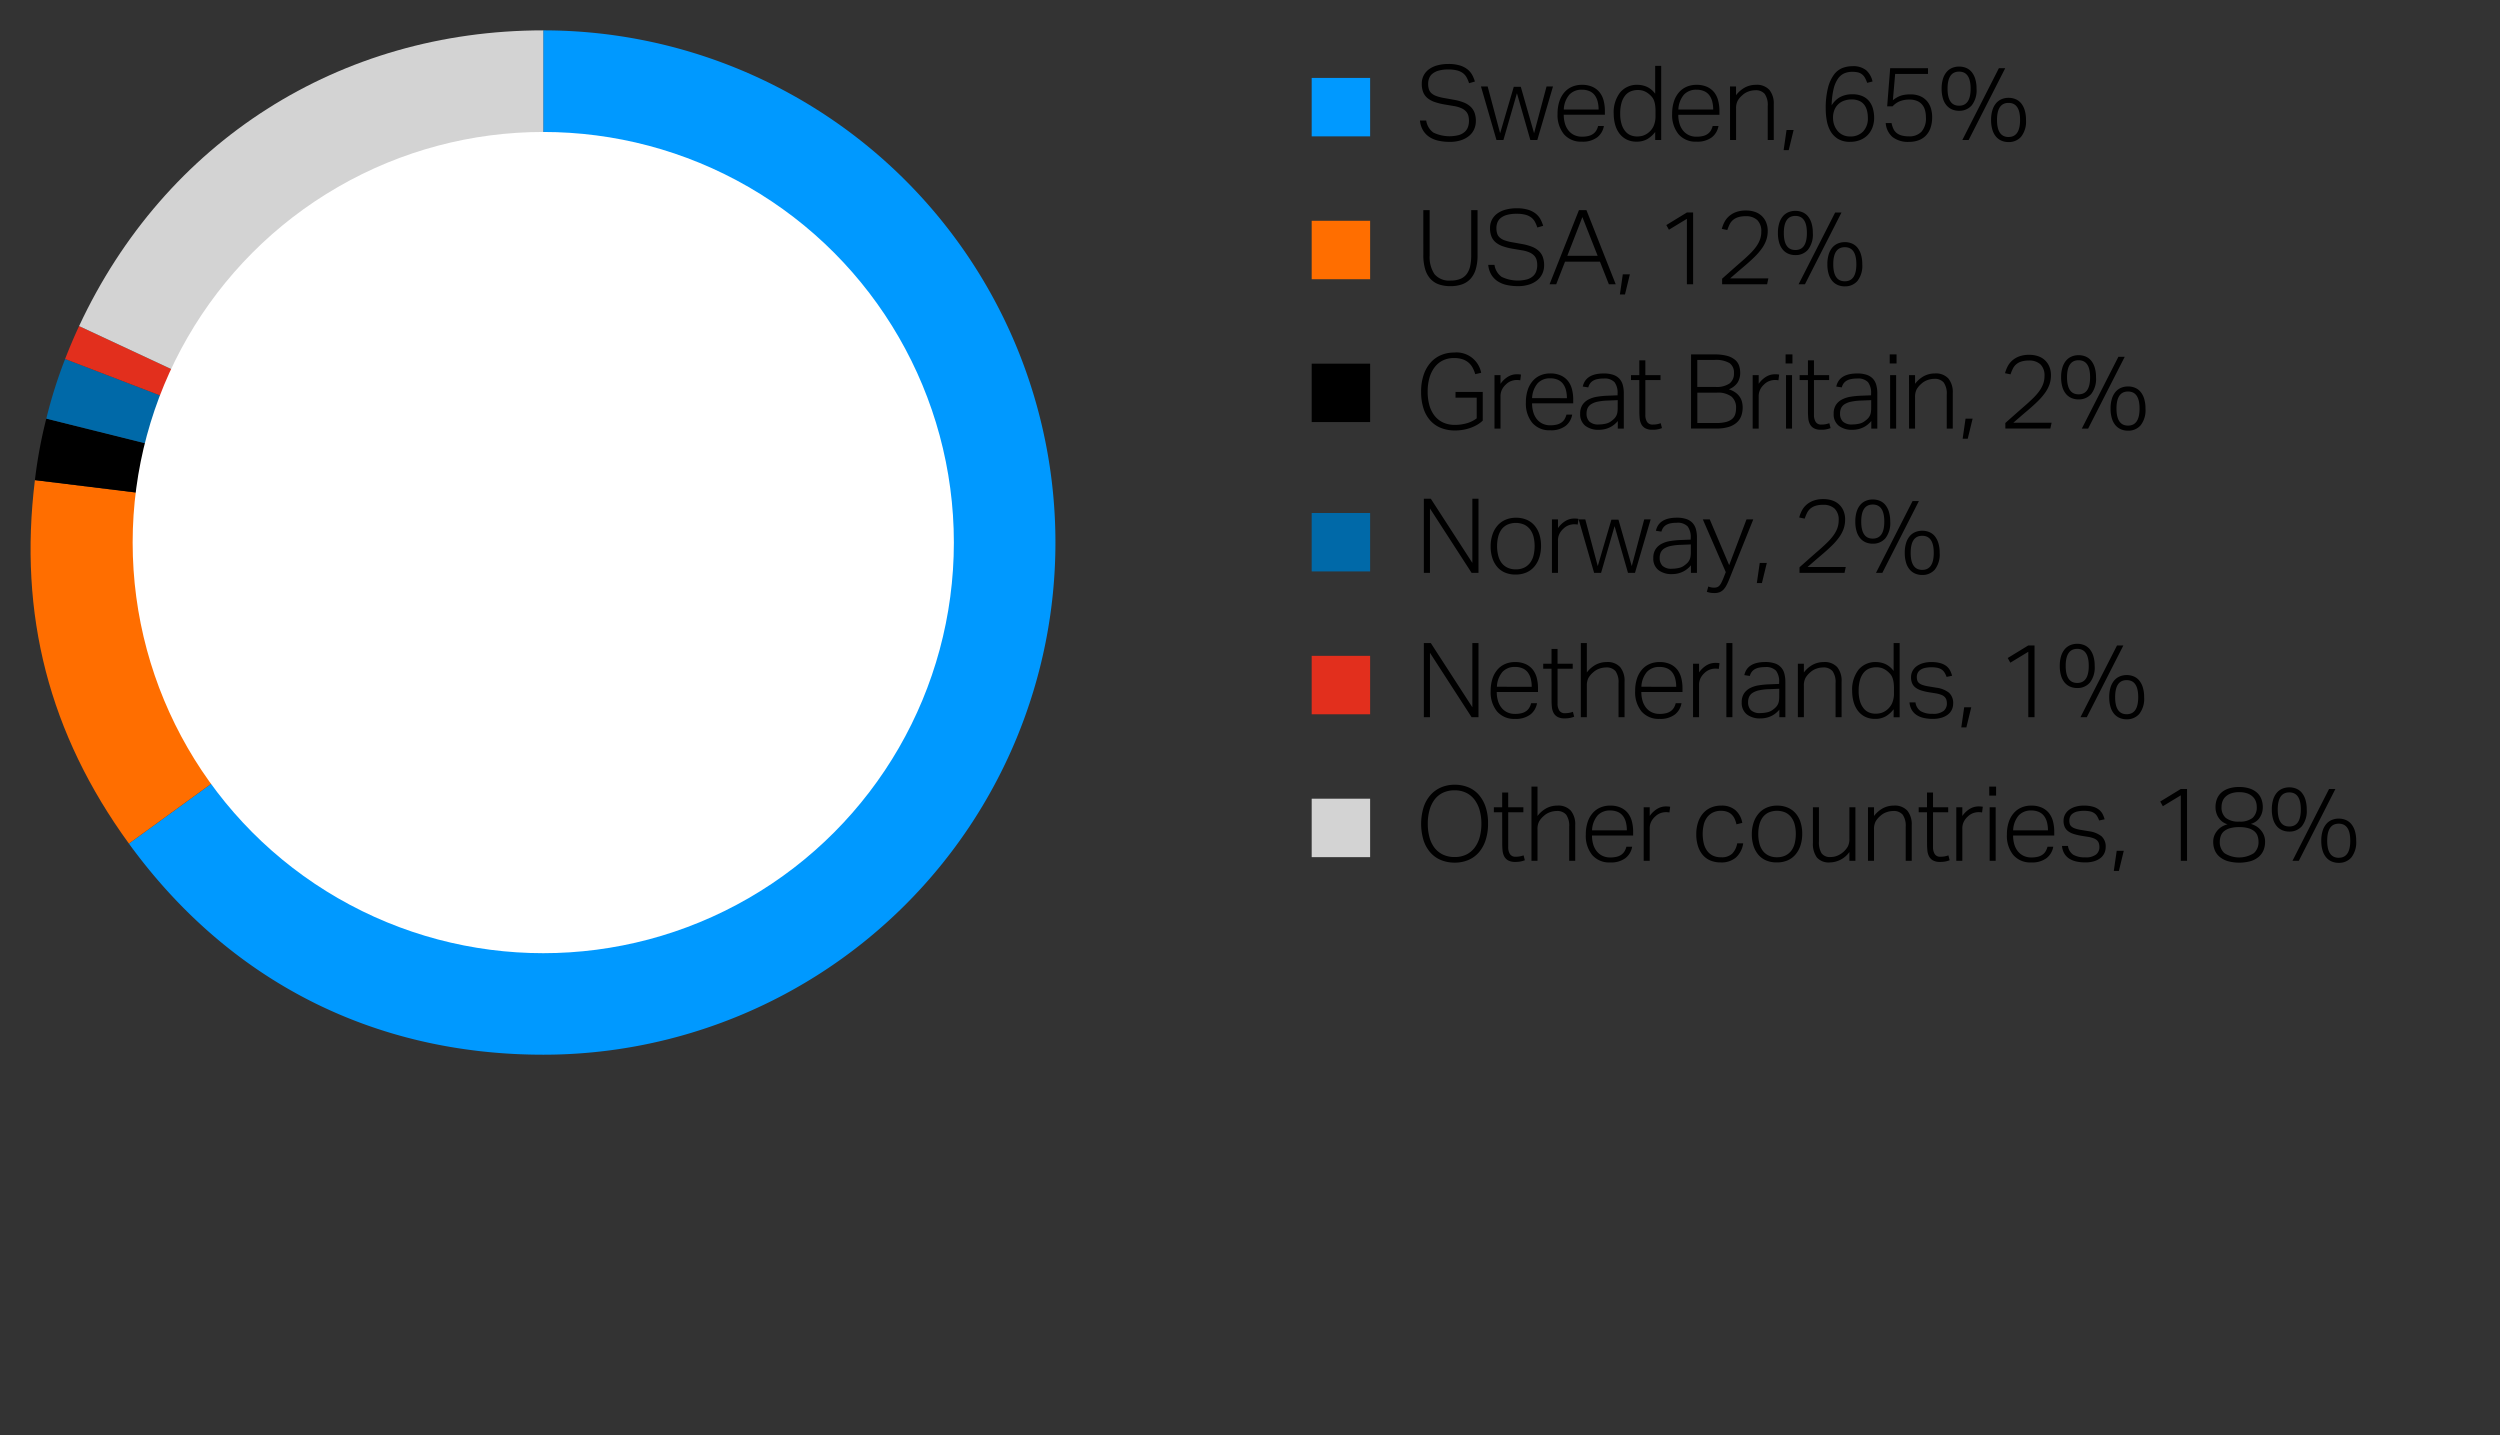 <svg xmlns="http://www.w3.org/2000/svg" width="385" height="221" viewBox="0 0 385 221"><rect x="0" y="0" width="385" height="221" fill="#333333" stroke="none"/><path d="M83.662 83.55V4.676a78.874 78.874 0 0 1 0 157.748c-26.136 0-48.447-11.368-63.81-32.513z" fill="#09f"/><path d="M83.662 83.55l-63.81 46.361C7.562 113 2.828 94.691 5.376 73.938z" fill="#ff6e00"/><path d="M83.662 83.55L5.376 73.938a72.782 72.782 0 0 1 1.755-9.469z"/><path d="M83.662 83.55L7.131 64.469a72.706 72.706 0 0 1 2.9-9.185z" fill="#0069a8"/><path d="M83.662 83.55L10.027 55.284a83.816 83.816 0 0 1 2.151-5.067z" fill="#e22f1d"/><path d="M83.662 83.55L12.178 50.217C25.433 21.791 52.3 4.676 83.662 4.676z" fill="#d3d3d3"/><circle cx="83.662" cy="83.557" r="63.234" fill="#fff"/><g><path d="M211 21h-9v-9h9z" fill="#09f"/><path d="M211 43h-9v-9h9z" fill="#ff6e00"/><path d="M219.639 18.566a2.75 2.75 0 0 0 1.1 1.849 5.749 5.749 0 0 0 3.96.376 2.4 2.4 0 0 0 .9-.513 1.817 1.817 0 0 0 .48-.752 2.854 2.854 0 0 0 .144-.911 3.238 3.238 0 0 0-.088-.761 1.613 1.613 0 0 0-.336-.655 2.093 2.093 0 0 0-.712-.52 4.6 4.6 0 0 0-1.216-.352l-1.424-.241a9.439 9.439 0 0 1-1.48-.367 3.628 3.628 0 0 1-1.1-.584 2.3 2.3 0 0 1-.68-.9 3.374 3.374 0 0 1-.232-1.328 2.7 2.7 0 0 1 .328-1.36 2.83 2.83 0 0 1 .88-.951 3.954 3.954 0 0 1 1.3-.56 6.526 6.526 0 0 1 1.576-.184 5.912 5.912 0 0 1 1.792.232 3.533 3.533 0 0 1 1.184.615 2.874 2.874 0 0 1 .72.872 5.291 5.291 0 0 1 .4.985l-.9.256a5.1 5.1 0 0 0-.376-.889 2.1 2.1 0 0 0-.576-.664 2.59 2.59 0 0 0-.9-.415 5.264 5.264 0 0 0-1.328-.145 5.436 5.436 0 0 0-1.472.169 2.67 2.67 0 0 0-.96.464 1.673 1.673 0 0 0-.528.7 2.356 2.356 0 0 0-.16.871 2.737 2.737 0 0 0 .112.832 1.41 1.41 0 0 0 .384.609 2.213 2.213 0 0 0 .728.431 6.556 6.556 0 0 0 1.144.305l1.616.288a7.725 7.725 0 0 1 1.5.416 3.309 3.309 0 0 1 1.048.648 2.417 2.417 0 0 1 .616.936 3.71 3.71 0 0 1 .2 1.279 3.07 3.07 0 0 1-.256 1.241 2.81 2.81 0 0 1-.76 1.015 3.786 3.786 0 0 1-1.256.689 5.488 5.488 0 0 1-1.76.256 7.881 7.881 0 0 1-1.72-.177 4.176 4.176 0 0 1-1.392-.567 3.209 3.209 0 0 1-.984-1.017 3.594 3.594 0 0 1-.48-1.52zM228.071 13.318h1.029l1.92 7.2 2.1-7.152h1.08l2.048 7.152 1.92-7.2h.992l-2.416 8.241h-1.072l-2.064-7.2-2.08 7.2h-1.072zM247 19.4a2.808 2.808 0 0 1-1.024 1.745 3.683 3.683 0 0 1-2.368.671 3.44 3.44 0 0 1-2.76-1.144 4.662 4.662 0 0 1-.984-3.144 6.01 6.01 0 0 1 .28-1.92 4 4 0 0 1 .784-1.4 3.254 3.254 0 0 1 1.184-.856 3.8 3.8 0 0 1 1.5-.289 3.856 3.856 0 0 1 1.632.313 2.955 2.955 0 0 1 1.1.848 3.414 3.414 0 0 1 .616 1.272 6.251 6.251 0 0 1 .192 1.584v.591h-6.336a4.766 4.766 0 0 0 .176 1.321 3.13 3.13 0 0 0 .528 1.071 2.524 2.524 0 0 0 .88.721 2.7 2.7 0 0 0 1.216.263 4 4 0 0 0 1.056-.119 2.062 2.062 0 0 0 .72-.344 1.745 1.745 0 0 0 .456-.521 2.724 2.724 0 0 0 .264-.664zm-.816-2.527a4.941 4.941 0 0 0-.144-1.232 2.756 2.756 0 0 0-.448-.969 2 2 0 0 0-.8-.631 2.852 2.852 0 0 0-1.184-.225 2.536 2.536 0 0 0-1.92.752 3.754 3.754 0 0 0-.864 2.3zM254.9 20.327a4.242 4.242 0 0 1-1.208 1.088 3.224 3.224 0 0 1-1.656.4 3.315 3.315 0 0 1-1.576-.352 3.175 3.175 0 0 1-1.1-.943 4.083 4.083 0 0 1-.64-1.369 6.227 6.227 0 0 1-.208-1.624 4.975 4.975 0 0 1 .984-3.287 3.346 3.346 0 0 1 2.712-1.177 3.624 3.624 0 0 1 1.376.289 3.228 3.228 0 0 1 1.312 1.087v-4.3h.928v11.42h-.924zm.048-3.217a6.417 6.417 0 0 0-.064-.967 3.245 3.245 0 0 0-.192-.72 1.9 1.9 0 0 0-.344-.552 3.789 3.789 0 0 0-.5-.464 2.761 2.761 0 0 0-.76-.416 2.633 2.633 0 0 0-.856-.128 2.886 2.886 0 0 0-1.088.2 2.163 2.163 0 0 0-.856.632 3.151 3.151 0 0 0-.568 1.12 5.863 5.863 0 0 0-.208 1.681 5.277 5.277 0 0 0 .232 1.688 3.081 3.081 0 0 0 .6 1.088 2.092 2.092 0 0 0 .824.576 2.664 2.664 0 0 0 .92.168 3.189 3.189 0 0 0 .888-.113 2.586 2.586 0 0 0 .808-.416 2.786 2.786 0 0 0 .864-1.055 3.734 3.734 0 0 0 .3-1.6zM264.647 19.4a2.812 2.812 0 0 1-1.024 1.745 3.683 3.683 0 0 1-2.368.671 3.44 3.44 0 0 1-2.76-1.144 4.662 4.662 0 0 1-.984-3.144 6.01 6.01 0 0 1 .28-1.92 3.988 3.988 0 0 1 .784-1.4 3.254 3.254 0 0 1 1.184-.856 3.8 3.8 0 0 1 1.5-.289 3.856 3.856 0 0 1 1.632.313 2.955 2.955 0 0 1 1.1.848 3.414 3.414 0 0 1 .609 1.276 6.251 6.251 0 0 1 .192 1.584v.591h-6.336a4.766 4.766 0 0 0 .176 1.321 3.13 3.13 0 0 0 .528 1.071 2.515 2.515 0 0 0 .88.721 2.7 2.7 0 0 0 1.216.263 4 4 0 0 0 1.056-.119 2.062 2.062 0 0 0 .72-.344 1.745 1.745 0 0 0 .456-.521 2.724 2.724 0 0 0 .264-.664zm-.816-2.527a4.941 4.941 0 0 0-.144-1.232 2.756 2.756 0 0 0-.448-.969 2.007 2.007 0 0 0-.8-.631 2.852 2.852 0 0 0-1.184-.225 2.536 2.536 0 0 0-1.92.752 3.754 3.754 0 0 0-.864 2.3zM266.423 13.318h.928v1.345a4.3 4.3 0 0 1 1.432-1.225 3.62 3.62 0 0 1 1.624-.376 2.593 2.593 0 0 1 2.08.785 3.315 3.315 0 0 1 .672 2.224v5.488h-.928v-5.232a2.962 2.962 0 0 0-.464-1.865 1.794 1.794 0 0 0-1.467-.562 3.121 3.121 0 0 0-1.016.184 2.687 2.687 0 0 0-.968.584 3.155 3.155 0 0 0-.72.856 2.54 2.54 0 0 0-.24 1.208v4.832h-.928zM275.127 20.022h1.088l-.752 3.1h-.784zM287.542 12.759a4.467 4.467 0 0 0-.344-.784 1.77 1.77 0 0 0-.448-.528 1.611 1.611 0 0 0-.631-.3 3.872 3.872 0 0 0-.88-.088 3.093 3.093 0 0 0-1.208.232 2.346 2.346 0 0 0-.977.816 4.678 4.678 0 0 0-.679 1.584 11.972 11.972 0 0 0-.3 2.536 3.514 3.514 0 0 1 1.344-1.3 3.931 3.931 0 0 1 1.84-.408 3.789 3.789 0 0 1 1.576.295 2.732 2.732 0 0 1 1.04.8 3.226 3.226 0 0 1 .567 1.159 5.211 5.211 0 0 1 .177 1.361 4.166 4.166 0 0 1-.264 1.5 3.367 3.367 0 0 1-.745 1.175 3.309 3.309 0 0 1-1.168.761 4.1 4.1 0 0 1-1.52.272 3.5 3.5 0 0 1-1.879-.456 3.333 3.333 0 0 1-1.144-1.184 5.007 5.007 0 0 1-.576-1.632 10.288 10.288 0 0 1-.161-1.8 12.614 12.614 0 0 1 .352-3.263 5.807 5.807 0 0 1 .921-2.016 3 3 0 0 1 1.3-1.016 4.188 4.188 0 0 1 1.5-.28 3.182 3.182 0 0 1 2.159.624 3.282 3.282 0 0 1 .977 1.728zm-2.642 8.256a2.656 2.656 0 0 0 2.024-.768 2.9 2.9 0 0 0 .728-2.08 4.584 4.584 0 0 0-.128-1.1 2.575 2.575 0 0 0-.416-.912 1.956 1.956 0 0 0-.777-.617 2.911 2.911 0 0 0-1.208-.224 3.4 3.4 0 0 0-1.087.177 2.521 2.521 0 0 0-.928.544 2.475 2.475 0 0 0-.624.936 3.234 3.234 0 0 0-.192 1.336 3.071 3.071 0 0 0 .7 1.856 2.365 2.365 0 0 0 .8.616 2.5 2.5 0 0 0 1.108.236zM291.3 18.951a3.79 3.79 0 0 0 .3.927 1.77 1.77 0 0 0 .52.633 2.211 2.211 0 0 0 .784.367 4.354 4.354 0 0 0 1.1.121 2.526 2.526 0 0 0 1.9-.712 3.09 3.09 0 0 0 .688-2.216 4.118 4.118 0 0 0-.136-1.08 2.267 2.267 0 0 0-.44-.872 2.052 2.052 0 0 0-.792-.577 3 3 0 0 0-1.176-.208 3.915 3.915 0 0 0-1.456.249 3.15 3.15 0 0 0-1.136.792h-.832l.464-5.873h5.824v.881h-5.056l-.352 4.048a5.534 5.534 0 0 1 .568-.392 3.307 3.307 0 0 1 .592-.28 3.579 3.579 0 0 1 .68-.168 5.6 5.6 0 0 1 .848-.056 3.771 3.771 0 0 1 1.528.279 2.858 2.858 0 0 1 1.04.761 3.071 3.071 0 0 1 .6 1.112 4.627 4.627 0 0 1 .192 1.352 4.964 4.964 0 0 1-.248 1.64 3.207 3.207 0 0 1-.712 1.192 3.019 3.019 0 0 1-1.12.728 4.143 4.143 0 0 1-1.472.248 3.874 3.874 0 0 1-2.552-.744 3.144 3.144 0 0 1-1.048-2.152zM301.7 17.062a2.726 2.726 0 0 1-1.08-.208 2.3 2.3 0 0 1-.848-.624 2.906 2.906 0 0 1-.56-1.063 5.162 5.162 0 0 1-.2-1.512 5.08 5.08 0 0 1 .2-1.5 3.011 3.011 0 0 1 .56-1.064 2.258 2.258 0 0 1 .856-.631 2.739 2.739 0 0 1 1.072-.208 2.78 2.78 0 0 1 1.088.208 2.18 2.18 0 0 1 .848.631 3.084 3.084 0 0 1 .552 1.064 5.08 5.08 0 0 1 .2 1.5 3.778 3.778 0 0 1-.744 2.575 2.483 2.483 0 0 1-1.944.832zm0-.784q1.776 0 1.776-2.623t-1.776-2.624q-1.776 0-1.776 2.624t1.776 2.623zm1.472 5.281h-.972l5.63-11.059h.976zm6.144.319a2.722 2.722 0 0 1-1.08-.208 2.3 2.3 0 0 1-.848-.624 2.9 2.9 0 0 1-.56-1.064 5.146 5.146 0 0 1-.2-1.511 5.073 5.073 0 0 1 .2-1.5 3.016 3.016 0 0 1 .56-1.065 2.258 2.258 0 0 1 .856-.631 2.739 2.739 0 0 1 1.072-.209 2.78 2.78 0 0 1 1.088.209 2.18 2.18 0 0 1 .848.631 3.089 3.089 0 0 1 .552 1.065 5.073 5.073 0 0 1 .2 1.5 3.778 3.778 0 0 1-.744 2.575 2.483 2.483 0 0 1-1.942.832zm0-.783q1.776 0 1.776-2.624t-1.776-2.624q-1.776 0-1.776 2.624t1.778 2.629zM211 65h-9v-9h9z"/><g><path d="M219.191 32.357h.976v6.96a4.719 4.719 0 0 0 .752 2.912 2.936 2.936 0 0 0 2.48.976 3.87 3.87 0 0 0 1.48-.248 2.323 2.323 0 0 0 .976-.736 3.114 3.114 0 0 0 .544-1.216 7.558 7.558 0 0 0 .168-1.688v-6.96h.976V39.3a7.4 7.4 0 0 1-.28 2.168 3.778 3.778 0 0 1-.816 1.48 3.209 3.209 0 0 1-1.312.848 5.264 5.264 0 0 1-1.752.272 5.364 5.364 0 0 1-1.783-.268 3.166 3.166 0 0 1-1.312-.856 3.817 3.817 0 0 1-.816-1.5 7.605 7.605 0 0 1-.28-2.2zM230.151 40.789a2.745 2.745 0 0 0 1.1 1.848 5.733 5.733 0 0 0 3.96.376 2.4 2.4 0 0 0 .9-.512 1.817 1.817 0 0 0 .48-.752 2.865 2.865 0 0 0 .144-.912 3.23 3.23 0 0 0-.088-.76 1.617 1.617 0 0 0-.336-.656 2.12 2.12 0 0 0-.712-.52 4.678 4.678 0 0 0-1.216-.352l-1.424-.24a9.434 9.434 0 0 1-1.48-.368 3.606 3.606 0 0 1-1.1-.584 2.283 2.283 0 0 1-.68-.9 3.374 3.374 0 0 1-.232-1.328 2.7 2.7 0 0 1 .328-1.36 2.833 2.833 0 0 1 .88-.952 3.975 3.975 0 0 1 1.3-.56 6.577 6.577 0 0 1 1.576-.184 5.912 5.912 0 0 1 1.792.232 3.553 3.553 0 0 1 1.184.616 2.862 2.862 0 0 1 .72.872 5.31 5.31 0 0 1 .4.984l-.9.256a5.121 5.121 0 0 0-.376-.888 2.1 2.1 0 0 0-.576-.664 2.572 2.572 0 0 0-.9-.415 5.218 5.218 0 0 0-1.328-.145 5.48 5.48 0 0 0-1.472.168 2.687 2.687 0 0 0-.96.464 1.679 1.679 0 0 0-.528.7 2.361 2.361 0 0 0-.16.872 2.742 2.742 0 0 0 .112.832 1.4 1.4 0 0 0 .384.608 2.2 2.2 0 0 0 .728.432 6.475 6.475 0 0 0 1.144.3l1.616.288a7.87 7.87 0 0 1 1.5.416 3.345 3.345 0 0 1 1.048.648 2.432 2.432 0 0 1 .616.936 3.72 3.72 0 0 1 .2 1.28 3.062 3.062 0 0 1-.256 1.24 2.813 2.813 0 0 1-.76 1.016 3.767 3.767 0 0 1-1.256.688 5.46 5.46 0 0 1-1.76.256 7.882 7.882 0 0 1-1.72-.176 4.156 4.156 0 0 1-1.392-.568 3.2 3.2 0 0 1-.984-1.016 3.594 3.594 0 0 1-.48-1.52zM243.159 32.357h1.152l4.512 11.424h-1.056l-1.376-3.488h-5.376l-1.36 3.488h-1.024zm2.88 7.04l-2.352-5.968-2.32 5.968zM249.911 42.245H251l-.752 3.1h-.784zM259.782 33.7l-2.768 1.68-.4-.72 3.167-1.936h.96v11.057h-.96zM265.207 42.917q.559-.495 1.287-1.144t1.464-1.288q.816-.7 1.432-1.3a8.746 8.746 0 0 0 1.025-1.152 4.621 4.621 0 0 0 .616-1.128 3.543 3.543 0 0 0 .208-1.224 2.36 2.36 0 0 0-.624-1.792 2.488 2.488 0 0 0-1.777-.592 3.839 3.839 0 0 0-1.16.152 2.32 2.32 0 0 0-.792.424 2.134 2.134 0 0 0-.52.672 6.83 6.83 0 0 0-.36.88l-.848-.176a5.235 5.235 0 0 1 .384-1.008 3.179 3.179 0 0 1 .688-.912 3.441 3.441 0 0 1 1.081-.656 4.3 4.3 0 0 1 1.575-.256 4.087 4.087 0 0 1 1.425.232 2.8 2.8 0 0 1 1.695 1.656 3.4 3.4 0 0 1 .224 1.248 4.307 4.307 0 0 1-.224 1.408 5.162 5.162 0 0 1-.68 1.3 9.741 9.741 0 0 1-1.159 1.336q-.7.689-1.665 1.5-.495.417-1.04.888t-1.024.888h5.888l-.191.9h-6.928zM276.486 39.285a2.726 2.726 0 0 1-1.08-.208 2.306 2.306 0 0 1-.848-.624 2.909 2.909 0 0 1-.558-1.064 5.118 5.118 0 0 1-.2-1.512 5.039 5.039 0 0 1 .2-1.5 3.01 3.01 0 0 1 .559-1.064 2.267 2.267 0 0 1 .857-.632 2.752 2.752 0 0 1 1.071-.208 2.794 2.794 0 0 1 1.088.208 2.192 2.192 0 0 1 .848.632 3.084 3.084 0 0 1 .552 1.064 5.041 5.041 0 0 1 .2 1.5 3.774 3.774 0 0 1-.744 2.576 2.483 2.483 0 0 1-1.945.832zm0-.784q1.776 0 1.776-2.624t-1.776-2.624q-1.776 0-1.776 2.624t1.776 2.623zm1.472 5.28h-.976l5.633-11.056h.975zm6.145.32a2.727 2.727 0 0 1-1.081-.208 2.3 2.3 0 0 1-.848-.624 2.909 2.909 0 0 1-.559-1.064 5.12 5.12 0 0 1-.2-1.512 5.041 5.041 0 0 1 .2-1.5 3.01 3.01 0 0 1 .559-1.064 2.274 2.274 0 0 1 .857-.632 2.735 2.735 0 0 1 1.072-.208 2.775 2.775 0 0 1 1.087.208 2.192 2.192 0 0 1 .848.632 3.084 3.084 0 0 1 .552 1.064 5.039 5.039 0 0 1 .2 1.5 3.779 3.779 0 0 1-.745 2.576 2.481 2.481 0 0 1-1.945.831zm0-.784q1.774 0 1.775-2.624t-1.778-2.624q-1.777 0-1.777 2.624t1.777 2.624z"/></g><path d="M211 88h-9v-9h9z" fill="#0069a8"/><path d="M211 110h-9v-9h9z" fill="#e22f1d"/><path d="M211 132h-9v-9h9z" fill="#d3d3d3"/><g><path d="M224.151 60.358h4.192v4.416a4.485 4.485 0 0 1-.936.688 6.319 6.319 0 0 1-1.072.472 6.917 6.917 0 0 1-1.128.272 7.508 7.508 0 0 1-1.12.088 5.779 5.779 0 0 1-2.187-.394 4.383 4.383 0 0 1-1.648-1.152 5.148 5.148 0 0 1-1.04-1.872 8.281 8.281 0 0 1-.36-2.552 7.919 7.919 0 0 1 .392-2.6 5.486 5.486 0 0 1 1.072-1.888 4.464 4.464 0 0 1 1.608-1.152 5.089 5.089 0 0 1 2-.392 3.86 3.86 0 0 1 4.176 3.12l-.912.208a5.128 5.128 0 0 0-.408-1 2.762 2.762 0 0 0-.632-.784 2.791 2.791 0 0 0-.928-.512 4.053 4.053 0 0 0-1.3-.184 3.83 3.83 0 0 0-1.752.384A3.567 3.567 0 0 0 220.9 56.6a4.939 4.939 0 0 0-.776 1.632 7.641 7.641 0 0 0-.264 2.064 7.833 7.833 0 0 0 .256 2.072 4.658 4.658 0 0 0 .784 1.624 3.569 3.569 0 0 0 1.32 1.064 4.3 4.3 0 0 0 1.864.376 6.5 6.5 0 0 0 1.784-.248 4.6 4.6 0 0 0 1.544-.76v-3.186h-3.264zM230.151 57.766h.928v1.344a3.77 3.77 0 0 1 1.136-1.088 2.6 2.6 0 0 1 1.36-.384c.117 0 .227 0 .328.008a2.608 2.608 0 0 1 .328.04l-.112.88a3.232 3.232 0 0 0-.528-.048 2.525 2.525 0 0 0-.848.152 2.26 2.26 0 0 0-.816.52 2.639 2.639 0 0 0-.608.776 2.289 2.289 0 0 0-.24 1.08v4.96h-.928zM242.119 63.846a2.807 2.807 0 0 1-1.019 1.744 3.683 3.683 0 0 1-2.368.672 3.443 3.443 0 0 1-2.76-1.144 4.664 4.664 0 0 1-.984-3.144 6.005 6.005 0 0 1 .28-1.92 4 4 0 0 1 .784-1.4 3.266 3.266 0 0 1 1.184-.856 3.8 3.8 0 0 1 1.5-.288 3.857 3.857 0 0 1 1.632.312 2.955 2.955 0 0 1 1.1.848 3.414 3.414 0 0 1 .616 1.272 6.256 6.256 0 0 1 .192 1.584v.592h-6.336a4.764 4.764 0 0 0 .176 1.32 3.135 3.135 0 0 0 .528 1.072 2.512 2.512 0 0 0 .88.72 2.683 2.683 0 0 0 1.216.264 4 4 0 0 0 1.056-.12 2.062 2.062 0 0 0 .72-.344 1.741 1.741 0 0 0 .456-.52 2.756 2.756 0 0 0 .264-.664zm-.816-2.528a4.941 4.941 0 0 0-.144-1.232 2.751 2.751 0 0 0-.448-.968 2.009 2.009 0 0 0-.8-.632 2.853 2.853 0 0 0-1.184-.224 2.536 2.536 0 0 0-1.92.752 3.751 3.751 0 0 0-.864 2.3zM249.143 64.838a3.973 3.973 0 0 1-.5.5 3.461 3.461 0 0 1-.656.44 3.766 3.766 0 0 1-.808.3 3.957 3.957 0 0 1-.968.112 3.242 3.242 0 0 1-2.08-.624 2.227 2.227 0 0 1-.784-1.856 2.4 2.4 0 0 1 .352-1.36 2.472 2.472 0 0 1 .936-.832 4.35 4.35 0 0 1 1.328-.424 12.859 12.859 0 0 1 1.544-.152l1.6-.064v-.248a2.736 2.736 0 0 0-.472-1.776 2.118 2.118 0 0 0-1.688-.56 4.439 4.439 0 0 0-1 .1 2.03 2.03 0 0 0-.68.28 1.493 1.493 0 0 0-.432.432 1.891 1.891 0 0 0-.24.552l-.848-.128q.447-2.016 3.232-2.016a4.42 4.42 0 0 1 1.456.208 2.3 2.3 0 0 1 .952.6 2.326 2.326 0 0 1 .52.96 4.848 4.848 0 0 1 .16 1.3v5.424h-.928zm-.016-3.216l-1.52.064a8.92 8.92 0 0 0-1.552.168 3.055 3.055 0 0 0-1.008.384 1.459 1.459 0 0 0-.552.608 2.008 2.008 0 0 0-.168.856 1.7 1.7 0 0 0 .424 1.208 1.964 1.964 0 0 0 1.48.456 4.648 4.648 0 0 0 1.048-.12 2.092 2.092 0 0 0 .856-.392 3.511 3.511 0 0 0 .472-.4 1.829 1.829 0 0 0 .3-.424 1.754 1.754 0 0 0 .168-.52 4.135 4.135 0 0 0 .048-.672zM252.455 58.534h-1.28v-.768h1.28v-2.272h.928v2.272h2.336v.768h-2.336v5.392a1.958 1.958 0 0 0 .256 1.032.959.959 0 0 0 .9.424 3.348 3.348 0 0 0 .7-.064 4.214 4.214 0 0 0 .511-.144l.193.752a3.718 3.718 0 0 1-1.488.256 2.143 2.143 0 0 1-1.1-.24 1.558 1.558 0 0 1-.6-.632 2.483 2.483 0 0 1-.247-.9c-.032-.342-.048-.7-.048-1.072zM260.422 54.582h3.616a7.107 7.107 0 0 1 1.96.224 3.181 3.181 0 0 1 1.208.616 2.035 2.035 0 0 1 .616.9 3.466 3.466 0 0 1 .168 1.088 2.777 2.777 0 0 1-.4 1.5 2.813 2.813 0 0 1-1.344 1.04 3.851 3.851 0 0 1 1.016.5 2.661 2.661 0 0 1 .656.664 2.447 2.447 0 0 1 .352.792 3.549 3.549 0 0 1 .1.856 3.775 3.775 0 0 1-.208 1.264 2.51 2.51 0 0 1-.688 1.032 3.334 3.334 0 0 1-1.248.688 6.218 6.218 0 0 1-1.888.248h-3.92zm3.76 5.008a3.511 3.511 0 0 0 2.168-.536 1.9 1.9 0 0 0 .68-1.592 1.768 1.768 0 0 0-.68-1.544 4.179 4.179 0 0 0-2.344-.488h-2.624v4.16zm.128 5.552a5.782 5.782 0 0 0 1.5-.16 2.35 2.35 0 0 0 .928-.456 1.551 1.551 0 0 0 .48-.72 3.1 3.1 0 0 0 .136-.952 2.216 2.216 0 0 0-.7-1.776 3.478 3.478 0 0 0-2.288-.608h-2.976v4.672zM269.91 57.766h.928v1.344a3.793 3.793 0 0 1 1.136-1.088 2.6 2.6 0 0 1 1.36-.384c.117 0 .227 0 .328.008a2.608 2.608 0 0 1 .328.04l-.112.88a3.232 3.232 0 0 0-.528-.048 2.53 2.53 0 0 0-.848.152 2.26 2.26 0 0 0-.816.52 2.656 2.656 0 0 0-.608.776 2.289 2.289 0 0 0-.24 1.08v4.96h-.928zM274.982 54.582h1.056v1.392h-1.056zm.064 3.184h.928v8.24h-.928zM278.422 58.534h-1.28v-.768h1.28v-2.272h.928v2.272h2.336v.768h-2.336v5.392a1.958 1.958 0 0 0 .256 1.032.959.959 0 0 0 .9.424 3.348 3.348 0 0 0 .7-.064 4.286 4.286 0 0 0 .512-.144l.192.752a3.718 3.718 0 0 1-1.488.256 2.143 2.143 0 0 1-1.1-.24 1.549 1.549 0 0 1-.6-.632 2.464 2.464 0 0 1-.248-.9c-.032-.342-.048-.7-.048-1.072zM288.182 64.838a3.973 3.973 0 0 1-.5.5 3.461 3.461 0 0 1-.656.44 3.766 3.766 0 0 1-.808.3 3.957 3.957 0 0 1-.968.112 3.242 3.242 0 0 1-2.08-.624 2.227 2.227 0 0 1-.784-1.856 2.4 2.4 0 0 1 .352-1.36 2.472 2.472 0 0 1 .936-.832 4.35 4.35 0 0 1 1.328-.424 12.859 12.859 0 0 1 1.544-.152l1.6-.064v-.248a2.736 2.736 0 0 0-.472-1.776 2.118 2.118 0 0 0-1.688-.56 4.439 4.439 0 0 0-1 .1 2.03 2.03 0 0 0-.68.28 1.493 1.493 0 0 0-.432.432 1.891 1.891 0 0 0-.24.552l-.848-.128q.447-2.016 3.232-2.016a4.42 4.42 0 0 1 1.456.208 2.3 2.3 0 0 1 .952.6 2.326 2.326 0 0 1 .52.96 4.848 4.848 0 0 1 .16 1.3v5.424h-.928zm-.016-3.216l-1.52.064a8.92 8.92 0 0 0-1.552.168 3.055 3.055 0 0 0-1.008.384 1.459 1.459 0 0 0-.552.608 2.008 2.008 0 0 0-.168.856 1.7 1.7 0 0 0 .424 1.208 1.964 1.964 0 0 0 1.48.456 4.648 4.648 0 0 0 1.048-.12 2.092 2.092 0 0 0 .856-.392 3.511 3.511 0 0 0 .472-.4 1.829 1.829 0 0 0 .3-.424 1.754 1.754 0 0 0 .168-.52 4.135 4.135 0 0 0 .048-.672zM291.014 54.582h1.056v1.392h-1.056zm.064 3.184h.928v8.24h-.928zM293.99 57.766h.928v1.344a4.294 4.294 0 0 1 1.432-1.224 3.607 3.607 0 0 1 1.624-.376 2.592 2.592 0 0 1 2.08.784 3.316 3.316 0 0 1 .672 2.224v5.488h-.926v-5.232a2.961 2.961 0 0 0-.464-1.864 1.791 1.791 0 0 0-1.472-.568 3.121 3.121 0 0 0-1.016.184 2.687 2.687 0 0 0-.968.584 3.155 3.155 0 0 0-.72.856 2.54 2.54 0 0 0-.24 1.208v4.832h-.928zM302.694 64.47h1.088l-.752 3.1h-.784zM308.821 65.142q.559-.5 1.288-1.144t1.464-1.288q.816-.7 1.432-1.3a8.8 8.8 0 0 0 1.024-1.152 4.621 4.621 0 0 0 .616-1.128 3.527 3.527 0 0 0 .208-1.224 2.36 2.36 0 0 0-.624-1.792 2.483 2.483 0 0 0-1.776-.592 3.835 3.835 0 0 0-1.16.152 2.277 2.277 0 0 0-.792.424 2.112 2.112 0 0 0-.52.672 6.83 6.83 0 0 0-.36.88l-.848-.176a5.146 5.146 0 0 1 .384-1.008 3.165 3.165 0 0 1 .688-.912 3.436 3.436 0 0 1 1.08-.656 4.293 4.293 0 0 1 1.576-.256 4.085 4.085 0 0 1 1.424.232 2.8 2.8 0 0 1 1.7 1.656 3.4 3.4 0 0 1 .224 1.248 4.315 4.315 0 0 1-.224 1.408 5.179 5.179 0 0 1-.68 1.3 9.754 9.754 0 0 1-1.16 1.336q-.7.689-1.664 1.5-.5.415-1.04.888l-1.024.888h5.888l-.192.9h-6.928zM320.1 61.51a2.74 2.74 0 0 1-1.08-.208 2.306 2.306 0 0 1-.848-.624 2.919 2.919 0 0 1-.56-1.064 5.153 5.153 0 0 1-.2-1.512 5.069 5.069 0 0 1 .2-1.5 2.994 2.994 0 0 1 .56-1.064 2.253 2.253 0 0 1 .856-.632 2.739 2.739 0 0 1 1.072-.208 2.78 2.78 0 0 1 1.088.208 2.19 2.19 0 0 1 .848.632 3.066 3.066 0 0 1 .552 1.064 5.069 5.069 0 0 1 .2 1.5 3.779 3.779 0 0 1-.744 2.576 2.487 2.487 0 0 1-1.944.832zm0-.784q1.776 0 1.776-2.624t-1.776-2.624q-1.776 0-1.776 2.624t1.776 2.624zm1.472 5.28h-.972l5.632-11.056h.976zm6.144.32a2.74 2.74 0 0 1-1.08-.208 2.318 2.318 0 0 1-.848-.624 2.911 2.911 0 0 1-.56-1.064 5.153 5.153 0 0 1-.2-1.512 5.073 5.073 0 0 1 .2-1.5 3 3 0 0 1 .56-1.064 2.243 2.243 0 0 1 .856-.632 2.739 2.739 0 0 1 1.072-.208 2.78 2.78 0 0 1 1.088.208 2.18 2.18 0 0 1 .848.632 3.075 3.075 0 0 1 .552 1.064 5.073 5.073 0 0 1 .2 1.5 3.781 3.781 0 0 1-.744 2.576 2.487 2.487 0 0 1-1.943.832zm0-.784q1.776 0 1.776-2.624t-1.776-2.624q-1.776 0-1.776 2.624t1.777 2.624z"/></g><g><path d="M219.271 76.8h1.072l6.4 9.887V76.8h.944v11.425h-1.056l-6.416-9.92v9.92h-.944zM233.4 88.48a4.111 4.111 0 0 1-1.624-.3 3.224 3.224 0 0 1-1.2-.872 3.985 3.985 0 0 1-.752-1.368 5.7 5.7 0 0 1-.264-1.792 5.587 5.587 0 0 1 .28-1.824 4.083 4.083 0 0 1 .784-1.392 3.388 3.388 0 0 1 1.224-.888 4.023 4.023 0 0 1 1.616-.312 4.112 4.112 0 0 1 1.616.3 3.279 3.279 0 0 1 1.216.872 3.921 3.921 0 0 1 .76 1.367 5.652 5.652 0 0 1 .264 1.777 5.756 5.756 0 0 1-.272 1.824 4.1 4.1 0 0 1-.776 1.4 3.338 3.338 0 0 1-1.232.9 4.127 4.127 0 0 1-1.64.308zm.032-.8a2.874 2.874 0 0 0 1.328-.281 2.538 2.538 0 0 0 .9-.759 3.186 3.186 0 0 0 .512-1.136 6.04 6.04 0 0 0 .16-1.424 5.785 5.785 0 0 0-.16-1.384 3.2 3.2 0 0 0-.512-1.129 2.538 2.538 0 0 0-.9-.759 3.27 3.27 0 0 0-2.648 0 2.438 2.438 0 0 0-.9.759 3.242 3.242 0 0 0-.5 1.129 5.8 5.8 0 0 0-.16 1.4 5.918 5.918 0 0 0 .16 1.408 3.228 3.228 0 0 0 .5 1.136 2.438 2.438 0 0 0 .9.759 2.883 2.883 0 0 0 1.319.282zM239 79.984h.928v1.345a3.758 3.758 0 0 1 1.136-1.088 2.591 2.591 0 0 1 1.36-.385c.117 0 .226 0 .328.009a2.455 2.455 0 0 1 .328.04l-.112.88a3.125 3.125 0 0 0-.528-.048 2.525 2.525 0 0 0-.848.152 2.26 2.26 0 0 0-.816.52 2.639 2.639 0 0 0-.608.776 2.289 2.289 0 0 0-.24 1.08v4.96H239zM243.11 79.984h1.024l1.92 7.2 2.1-7.152h1.088l2.048 7.152 1.92-7.2h.992l-2.416 8.241h-1.076l-2.064-7.2-2.08 7.2h-1.072zM260.406 87.057a3.907 3.907 0 0 1-.5.5 3.381 3.381 0 0 1-.656.439 3.728 3.728 0 0 1-.808.305 3.951 3.951 0 0 1-.968.112 3.245 3.245 0 0 1-2.08-.625 2.227 2.227 0 0 1-.784-1.855 2.411 2.411 0 0 1 .352-1.36 2.478 2.478 0 0 1 .936-.832 4.331 4.331 0 0 1 1.328-.424 13.085 13.085 0 0 1 1.544-.153l1.6-.064v-.255a2.728 2.728 0 0 0-.472-1.776 2.115 2.115 0 0 0-1.688-.56 4.451 4.451 0 0 0-1 .095 2.06 2.06 0 0 0-.68.281 1.506 1.506 0 0 0-.432.432 1.933 1.933 0 0 0-.24.552l-.848-.128q.448-2.017 3.232-2.016a4.416 4.416 0 0 1 1.456.208 2.282 2.282 0 0 1 .952.6 2.314 2.314 0 0 1 .52.96 4.8 4.8 0 0 1 .16 1.3v5.424h-.928zm-.016-3.216l-1.52.064a8.824 8.824 0 0 0-1.552.168 3.055 3.055 0 0 0-1.008.384 1.463 1.463 0 0 0-.552.607 2.014 2.014 0 0 0-.168.856 1.7 1.7 0 0 0 .424 1.208 1.962 1.962 0 0 0 1.48.456 4.7 4.7 0 0 0 1.048-.119 2.086 2.086 0 0 0 .856-.392 3.45 3.45 0 0 0 .472-.4 1.842 1.842 0 0 0 .3-.424 1.764 1.764 0 0 0 .168-.52 4.144 4.144 0 0 0 .048-.672zM263.078 90.321a2.459 2.459 0 0 0 .408.128 2.161 2.161 0 0 0 .456.048 1.557 1.557 0 0 0 .48-.064.881.881 0 0 0 .352-.233 1.9 1.9 0 0 0 .3-.433q.137-.265.312-.683l.384-.98-3.536-8.12h1.066l2.992 7.049 2.672-7.049h1.04l-3.744 9.328q-.192.465-.392.84a2.889 2.889 0 0 1-.448.64 1.609 1.609 0 0 1-.584.4 2.122 2.122 0 0 1-.8.137 4.059 4.059 0 0 1-.616-.04 3.506 3.506 0 0 1-.568-.152zM271 86.688h1.088l-.752 3.1h-.784zM277.126 87.36q.56-.495 1.288-1.143t1.464-1.288q.816-.7 1.432-1.3a8.875 8.875 0 0 0 1.024-1.153 4.634 4.634 0 0 0 .616-1.127 3.552 3.552 0 0 0 .208-1.225 2.362 2.362 0 0 0-.624-1.792 2.483 2.483 0 0 0-1.776-.591 3.833 3.833 0 0 0-1.16.151 2.286 2.286 0 0 0-.792.425 2.084 2.084 0 0 0-.52.672 6.5 6.5 0 0 0-.36.88l-.848-.176a5.091 5.091 0 0 1 .384-1.009 3.161 3.161 0 0 1 .688-.912 3.434 3.434 0 0 1 1.08-.655 4.29 4.29 0 0 1 1.576-.256 4.062 4.062 0 0 1 1.424.232 2.8 2.8 0 0 1 1.7 1.655 3.428 3.428 0 0 1 .22 1.252 4.344 4.344 0 0 1-.224 1.409 5.189 5.189 0 0 1-.68 1.3 9.7 9.7 0 0 1-1.16 1.337q-.705.687-1.664 1.5-.5.416-1.04.887l-1.024.889h5.888l-.192.9h-6.928zM288.406 83.729a2.736 2.736 0 0 1-1.08-.208 2.3 2.3 0 0 1-.848-.625 2.906 2.906 0 0 1-.56-1.063 5.129 5.129 0 0 1-.2-1.512 5.048 5.048 0 0 1 .2-1.5 3.011 3.011 0 0 1 .56-1.064 2.25 2.25 0 0 1 .856-.631 2.735 2.735 0 0 1 1.072-.208 2.783 2.783 0 0 1 1.088.208 2.194 2.194 0 0 1 .848.631 3.119 3.119 0 0 1 .552 1.064 5.08 5.08 0 0 1 .2 1.5 3.778 3.778 0 0 1-.744 2.575 2.484 2.484 0 0 1-1.944.833zm0-.785q1.776 0 1.776-2.623t-1.776-2.621q-1.776 0-1.776 2.624t1.776 2.62zm1.472 5.281h-.978l5.632-11.057h.976zm6.144.319a2.719 2.719 0 0 1-1.08-.208 2.287 2.287 0 0 1-.848-.624 2.9 2.9 0 0 1-.56-1.064 5.113 5.113 0 0 1-.2-1.511 5.041 5.041 0 0 1 .2-1.5 3.016 3.016 0 0 1 .56-1.065 2.25 2.25 0 0 1 .856-.631 2.735 2.735 0 0 1 1.072-.208 2.783 2.783 0 0 1 1.088.208 2.194 2.194 0 0 1 .848.631 3.124 3.124 0 0 1 .552 1.065 5.073 5.073 0 0 1 .2 1.5 3.778 3.778 0 0 1-.744 2.575 2.483 2.483 0 0 1-1.944.832zm0-.783q1.776 0 1.776-2.624t-1.776-2.624q-1.776 0-1.776 2.624t1.776 2.624z"/></g><g><path d="M219.271 99.029h1.072l6.4 9.888v-9.888h.944v11.424h-1.056l-6.416-9.92v9.92h-.944zM236.7 108.293a2.807 2.807 0 0 1-1.024 1.744 3.683 3.683 0 0 1-2.368.672 3.443 3.443 0 0 1-2.76-1.144 4.662 4.662 0 0 1-.984-3.144 6.01 6.01 0 0 1 .28-1.92 4 4 0 0 1 .784-1.4 3.277 3.277 0 0 1 1.184-.856 3.8 3.8 0 0 1 1.5-.288 3.857 3.857 0 0 1 1.632.312 2.965 2.965 0 0 1 1.1.848 3.421 3.421 0 0 1 .616 1.272 6.262 6.262 0 0 1 .192 1.584v.592H230.5a4.754 4.754 0 0 0 .176 1.32 3.135 3.135 0 0 0 .528 1.072 2.512 2.512 0 0 0 .88.72 2.683 2.683 0 0 0 1.216.264 4 4 0 0 0 1.056-.12 2.062 2.062 0 0 0 .72-.344 1.741 1.741 0 0 0 .456-.52 2.724 2.724 0 0 0 .264-.664zm-.816-2.528a4.947 4.947 0 0 0-.144-1.232 2.759 2.759 0 0 0-.448-.968 2.018 2.018 0 0 0-.8-.632 2.869 2.869 0 0 0-1.184-.224 2.536 2.536 0 0 0-1.92.752 3.751 3.751 0 0 0-.864 2.3zM238.935 102.981h-1.28v-.768h1.28v-2.272h.928v2.272h2.337v.768h-2.336v5.392a1.955 1.955 0 0 0 .256 1.032.959.959 0 0 0 .9.424 3.283 3.283 0 0 0 .7-.064 4.106 4.106 0 0 0 .512-.144l.192.752a3.718 3.718 0 0 1-1.488.256 2.143 2.143 0 0 1-1.1-.24 1.543 1.543 0 0 1-.6-.632 2.464 2.464 0 0 1-.248-.9q-.048-.511-.048-1.072zM243.447 99.029h.928v4.528a4.312 4.312 0 0 1 1.431-1.224 3.623 3.623 0 0 1 1.624-.376 2.594 2.594 0 0 1 2.08.784 3.318 3.318 0 0 1 .672 2.224v5.488h-.928v-5.232a2.961 2.961 0 0 0-.463-1.864 1.8 1.8 0 0 0-1.473-.568 3.157 3.157 0 0 0-1.016.184 2.724 2.724 0 0 0-.968.584 3.132 3.132 0 0 0-.719.856 2.53 2.53 0 0 0-.24 1.208v4.832h-.928zM258.95 108.293a2.8 2.8 0 0 1-1.023 1.744 3.685 3.685 0 0 1-2.369.672 3.445 3.445 0 0 1-2.76-1.144 4.662 4.662 0 0 1-.984-3.144 6.038 6.038 0 0 1 .28-1.92 4.017 4.017 0 0 1 .784-1.4 3.286 3.286 0 0 1 1.184-.856 3.8 3.8 0 0 1 1.5-.288 3.857 3.857 0 0 1 1.632.312 2.957 2.957 0 0 1 1.1.848 3.406 3.406 0 0 1 .616 1.272 6.217 6.217 0 0 1 .192 1.584v.592h-6.335a4.791 4.791 0 0 0 .175 1.32 3.171 3.171 0 0 0 .528 1.072 2.516 2.516 0 0 0 .881.72 2.679 2.679 0 0 0 1.215.264 4.011 4.011 0 0 0 1.057-.12 2.065 2.065 0 0 0 .719-.344 1.759 1.759 0 0 0 .457-.52 2.763 2.763 0 0 0 .263-.664zm-.815-2.528a4.945 4.945 0 0 0-.145-1.232 2.724 2.724 0 0 0-.448-.968 2 2 0 0 0-.8-.632 2.862 2.862 0 0 0-1.184-.224 2.537 2.537 0 0 0-1.92.752 3.751 3.751 0 0 0-.864 2.3zM260.727 102.213h.928v1.344a3.77 3.77 0 0 1 1.136-1.088 2.6 2.6 0 0 1 1.359-.384c.118 0 .227 0 .329.008a2.792 2.792 0 0 1 .327.04l-.112.88a3.23 3.23 0 0 0-.527-.048 2.556 2.556 0 0 0-.849.152 2.3 2.3 0 0 0-.816.52 2.649 2.649 0 0 0-.607.776 2.277 2.277 0 0 0-.24 1.08v4.96h-.928zM265.862 99.029h.928v11.424h-.928zM274.022 109.285a3.907 3.907 0 0 1-.5.5 3.415 3.415 0 0 1-.656.44 3.746 3.746 0 0 1-.808.3 3.951 3.951 0 0 1-.968.112 3.244 3.244 0 0 1-2.08-.624 2.227 2.227 0 0 1-.784-1.856 2.411 2.411 0 0 1 .352-1.36 2.486 2.486 0 0 1 .936-.832 4.377 4.377 0 0 1 1.328-.424 12.879 12.879 0 0 1 1.544-.152l1.6-.064v-.256a2.732 2.732 0 0 0-.472-1.776 2.119 2.119 0 0 0-1.688-.56 4.445 4.445 0 0 0-1 .1 2.059 2.059 0 0 0-.68.28 1.531 1.531 0 0 0-.432.432 1.918 1.918 0 0 0-.24.552l-.848-.128q.448-2.016 3.232-2.016a4.416 4.416 0 0 1 1.456.208 2.189 2.189 0 0 1 1.472 1.56 4.813 4.813 0 0 1 .16 1.3v5.424h-.928zm-.016-3.216l-1.52.064a8.92 8.92 0 0 0-1.552.168 3.077 3.077 0 0 0-1.008.384 1.465 1.465 0 0 0-.552.608 2.008 2.008 0 0 0-.168.856 1.707 1.707 0 0 0 .424 1.208 1.966 1.966 0 0 0 1.48.456 4.642 4.642 0 0 0 1.048-.12 2.086 2.086 0 0 0 .856-.392 3.38 3.38 0 0 0 .472-.4 1.8 1.8 0 0 0 .3-.424 1.745 1.745 0 0 0 .168-.52 4.135 4.135 0 0 0 .048-.672zM276.87 102.213h.928v1.344a4.305 4.305 0 0 1 1.432-1.224 3.623 3.623 0 0 1 1.624-.376 2.594 2.594 0 0 1 2.08.784 3.318 3.318 0 0 1 .672 2.224v5.488h-.928v-5.232a2.961 2.961 0 0 0-.464-1.864 1.793 1.793 0 0 0-1.472-.568 3.148 3.148 0 0 0-1.016.184 2.724 2.724 0 0 0-.968.584 3.155 3.155 0 0 0-.72.856 2.542 2.542 0 0 0-.24 1.208v4.832h-.928zM291.622 109.221a4.227 4.227 0 0 1-1.208 1.088 3.214 3.214 0 0 1-1.656.4 3.318 3.318 0 0 1-1.576-.352 3.167 3.167 0 0 1-1.1-.944 4.078 4.078 0 0 1-.64-1.368 6.227 6.227 0 0 1-.208-1.624 4.978 4.978 0 0 1 .984-3.288 3.346 3.346 0 0 1 2.712-1.176 3.618 3.618 0 0 1 1.376.288 3.232 3.232 0 0 1 1.312 1.088v-4.3h.928v11.424h-.928zm.048-3.216a6.431 6.431 0 0 0-.064-.968 3.245 3.245 0 0 0-.192-.72 1.883 1.883 0 0 0-.344-.552 3.928 3.928 0 0 0-.5-.464 2.773 2.773 0 0 0-.76-.416 2.66 2.66 0 0 0-.856-.128 2.89 2.89 0 0 0-1.088.2 2.154 2.154 0 0 0-.856.632 3.142 3.142 0 0 0-.568 1.12 5.861 5.861 0 0 0-.208 1.68 5.273 5.273 0 0 0 .232 1.688 3.072 3.072 0 0 0 .6 1.088 2.072 2.072 0 0 0 .824.576 2.645 2.645 0 0 0 .92.168 3.223 3.223 0 0 0 .888-.112 2.575 2.575 0 0 0 .808-.416 2.781 2.781 0 0 0 .864-1.056 3.719 3.719 0 0 0 .3-1.6zM294.982 108.165a1.906 1.906 0 0 0 .816 1.36 3.449 3.449 0 0 0 1.824.4 2.524 2.524 0 0 0 1.7-.448 1.448 1.448 0 0 0 .5-1.12 2.175 2.175 0 0 0-.064-.536 1.1 1.1 0 0 0-.248-.456 1.441 1.441 0 0 0-.528-.352 4.289 4.289 0 0 0-.888-.24l-1.008-.16a9.209 9.209 0 0 1-1.176-.272 2.941 2.941 0 0 1-.88-.424 1.7 1.7 0 0 1-.544-.656 2.265 2.265 0 0 1-.184-.968 2.025 2.025 0 0 1 .24-.984 2.17 2.17 0 0 1 .656-.736 3.167 3.167 0 0 1 .984-.456 4.517 4.517 0 0 1 1.224-.16 5.075 5.075 0 0 1 1.416.168 2.7 2.7 0 0 1 .928.456 2.106 2.106 0 0 1 .56.672 3.89 3.89 0 0 1 .312.816l-.848.176a3.545 3.545 0 0 0-.3-.648 1.546 1.546 0 0 0-.424-.464 1.875 1.875 0 0 0-.64-.28 4.848 4.848 0 0 0-2.032.024 1.96 1.96 0 0 0-.7.328 1.185 1.185 0 0 0-.376.48 1.454 1.454 0 0 0-.112.56 1.944 1.944 0 0 0 .064.52.848.848 0 0 0 .256.408 1.6 1.6 0 0 0 .536.3 5.181 5.181 0 0 0 .9.224l1.264.208a3.99 3.99 0 0 1 1.936.776 2.112 2.112 0 0 1 .64 1.688 2.15 2.15 0 0 1-.2.912 2.037 2.037 0 0 1-.592.744 2.979 2.979 0 0 1-.984.5 4.609 4.609 0 0 1-1.36.184 6.231 6.231 0 0 1-1.384-.144 3.317 3.317 0 0 1-1.1-.448 2.4 2.4 0 0 1-.752-.784 2.74 2.74 0 0 1-.352-1.168zM302.486 108.917h1.088l-.752 3.1h-.784zM312.358 100.373l-2.768 1.68-.4-.72 3.168-1.936h.96v11.056h-.96zM319.893 105.957a2.726 2.726 0 0 1-1.08-.208 2.306 2.306 0 0 1-.848-.624 2.909 2.909 0 0 1-.559-1.064 5.118 5.118 0 0 1-.2-1.512 5.039 5.039 0 0 1 .2-1.5 3.01 3.01 0 0 1 .559-1.064 2.267 2.267 0 0 1 .857-.632 2.734 2.734 0 0 1 1.071-.208 2.776 2.776 0 0 1 1.088.208 2.192 2.192 0 0 1 .848.632 3.084 3.084 0 0 1 .552 1.064 5.041 5.041 0 0 1 .2 1.5 3.779 3.779 0 0 1-.744 2.576 2.483 2.483 0 0 1-1.944.832zm0-.784q1.776 0 1.776-2.624t-1.776-2.624q-1.776 0-1.776 2.624t1.776 2.624zm1.472 5.28h-.976l5.632-11.053H327zm6.145.32a2.727 2.727 0 0 1-1.081-.208 2.3 2.3 0 0 1-.848-.624 2.926 2.926 0 0 1-.56-1.064 5.155 5.155 0 0 1-.2-1.512 5.075 5.075 0 0 1 .2-1.5 3.028 3.028 0 0 1 .56-1.064 2.274 2.274 0 0 1 .857-.632 2.732 2.732 0 0 1 1.072-.208 2.775 2.775 0 0 1 1.087.208 2.192 2.192 0 0 1 .848.632 3.084 3.084 0 0 1 .552 1.064 5.039 5.039 0 0 1 .2 1.5 3.779 3.779 0 0 1-.745 2.576 2.481 2.481 0 0 1-1.942.832zm0-.784q1.774 0 1.775-2.624t-1.775-2.624q-1.778 0-1.777 2.624t1.777 2.624z"/></g><g><path d="M224.023 132.847a5.561 5.561 0 0 1-2.056-.376 4.369 4.369 0 0 1-1.64-1.128 5.353 5.353 0 0 1-1.08-1.872 8.8 8.8 0 0 1 0-5.193 5.342 5.342 0 0 1 1.088-1.887 4.568 4.568 0 0 1 1.64-1.152 5.292 5.292 0 0 1 2.048-.392 5.48 5.48 0 0 1 2.048.376 4.317 4.317 0 0 1 1.624 1.128 5.439 5.439 0 0 1 1.072 1.864 7.77 7.77 0 0 1 .392 2.584 8.116 8.116 0 0 1-.384 2.616 5.409 5.409 0 0 1-1.064 1.888 4.437 4.437 0 0 1-1.624 1.152 5.333 5.333 0 0 1-2.064.392zm0-.865a3.987 3.987 0 0 0 1.776-.376 3.581 3.581 0 0 0 1.288-1.055 4.749 4.749 0 0 0 .784-1.624 7.714 7.714 0 0 0 .264-2.08 7.5 7.5 0 0 0-.272-2.08 4.873 4.873 0 0 0-.792-1.624 3.587 3.587 0 0 0-1.288-1.057 3.963 3.963 0 0 0-1.76-.376 4.13 4.13 0 0 0-1.816.376 3.488 3.488 0 0 0-1.288 1.057 4.812 4.812 0 0 0-.776 1.624 7.7 7.7 0 0 0-.264 2.08 7.927 7.927 0 0 0 .256 2.08 4.631 4.631 0 0 0 .776 1.624 3.557 3.557 0 0 0 1.3 1.055 4.116 4.116 0 0 0 1.812.376zM231.335 125.086h-1.28v-.768h1.28v-2.272h.928v2.272h2.337v.768h-2.336v5.393a1.96 1.96 0 0 0 .256 1.032.961.961 0 0 0 .9.424 3.348 3.348 0 0 0 .7-.064 4.482 4.482 0 0 0 .512-.144l.192.752a4.326 4.326 0 0 1-.584.176 4.158 4.158 0 0 1-.9.079 2.147 2.147 0 0 1-1.1-.239 1.555 1.555 0 0 1-.6-.632 2.488 2.488 0 0 1-.248-.905q-.048-.512-.048-1.071zM235.847 121.135h.928v4.528a4.3 4.3 0 0 1 1.432-1.225 3.62 3.62 0 0 1 1.624-.376 2.593 2.593 0 0 1 2.08.785 3.315 3.315 0 0 1 .672 2.224v5.488h-.928v-5.232a2.962 2.962 0 0 0-.464-1.865 1.794 1.794 0 0 0-1.472-.567 3.121 3.121 0 0 0-1.016.184 2.687 2.687 0 0 0-.968.584 3.155 3.155 0 0 0-.72.856 2.54 2.54 0 0 0-.24 1.208v4.832h-.928zM251.351 130.4a2.812 2.812 0 0 1-1.024 1.745 3.685 3.685 0 0 1-2.369.671 3.442 3.442 0 0 1-2.76-1.144 4.662 4.662 0 0 1-.983-3.144 6.01 6.01 0 0 1 .28-1.92 3.988 3.988 0 0 1 .784-1.4 3.254 3.254 0 0 1 1.184-.856 3.8 3.8 0 0 1 1.5-.289 3.858 3.858 0 0 1 1.633.313 2.955 2.955 0 0 1 1.1.848 3.4 3.4 0 0 1 .615 1.272 6.205 6.205 0 0 1 .193 1.584v.591h-6.336a4.8 4.8 0 0 0 .175 1.321 3.149 3.149 0 0 0 .529 1.071 2.515 2.515 0 0 0 .88.721 2.692 2.692 0 0 0 1.215.263 4 4 0 0 0 1.057-.119 2.079 2.079 0 0 0 .72-.344 1.745 1.745 0 0 0 .456-.521 2.764 2.764 0 0 0 .264-.664zm-.816-2.527a4.941 4.941 0 0 0-.144-1.232 2.756 2.756 0 0 0-.448-.969 2.007 2.007 0 0 0-.8-.631 2.854 2.854 0 0 0-1.185-.225 2.535 2.535 0 0 0-1.919.752 3.754 3.754 0 0 0-.864 2.3zM253.127 124.318h.928v1.345a3.758 3.758 0 0 1 1.136-1.088 2.591 2.591 0 0 1 1.36-.385c.117 0 .226 0 .328.009a2.455 2.455 0 0 1 .328.04l-.113.88a3.1 3.1 0 0 0-.527-.048 2.525 2.525 0 0 0-.848.152 2.26 2.26 0 0 0-.816.52 2.639 2.639 0 0 0-.608.776 2.289 2.289 0 0 0-.24 1.08v4.96h-.928zM268.454 129.871a3.633 3.633 0 0 1-1.1 2.168 3.392 3.392 0 0 1-2.352.775 4.1 4.1 0 0 1-1.6-.295 3.114 3.114 0 0 1-1.184-.864 3.956 3.956 0 0 1-.735-1.368 5.918 5.918 0 0 1-.257-1.808 5.756 5.756 0 0 1 .272-1.824 4.088 4.088 0 0 1 .768-1.392 3.339 3.339 0 0 1 1.208-.888 3.97 3.97 0 0 1 1.608-.313 3.2 3.2 0 0 1 2.168.7 3.368 3.368 0 0 1 1.064 1.96l-.9.223a4 4 0 0 0-.272-.832 2.2 2.2 0 0 0-.448-.655 1.951 1.951 0 0 0-.68-.433 2.66 2.66 0 0 0-.968-.159 2.76 2.76 0 0 0-1.28.272 2.53 2.53 0 0 0-.88.743 3.087 3.087 0 0 0-.511 1.129 6.374 6.374 0 0 0 0 2.847 3.334 3.334 0 0 0 .5 1.137 2.336 2.336 0 0 0 .872.752 2.826 2.826 0 0 0 1.289.272 2.314 2.314 0 0 0 1.751-.584 3.079 3.079 0 0 0 .744-1.56zM273.622 132.814a4.115 4.115 0 0 1-1.624-.3 3.232 3.232 0 0 1-1.2-.872 4 4 0 0 1-.752-1.368 5.7 5.7 0 0 1-.264-1.792 5.587 5.587 0 0 1 .28-1.824 4.1 4.1 0 0 1 .784-1.392 3.388 3.388 0 0 1 1.224-.888 4.026 4.026 0 0 1 1.616-.313 4.112 4.112 0 0 1 1.616.305 3.271 3.271 0 0 1 1.216.872 3.9 3.9 0 0 1 .76 1.367 5.652 5.652 0 0 1 .264 1.777 5.756 5.756 0 0 1-.272 1.824 4.094 4.094 0 0 1-.776 1.4 3.33 3.33 0 0 1-1.232.9 4.124 4.124 0 0 1-1.64.304zm.032-.8a2.871 2.871 0 0 0 1.328-.281 2.521 2.521 0 0 0 .9-.759 3.169 3.169 0 0 0 .512-1.136 5.988 5.988 0 0 0 .16-1.424 5.734 5.734 0 0 0-.16-1.384 3.182 3.182 0 0 0-.512-1.129 2.521 2.521 0 0 0-.9-.759 3.27 3.27 0 0 0-2.648 0 2.438 2.438 0 0 0-.9.759 3.279 3.279 0 0 0-.5 1.129 5.8 5.8 0 0 0-.16 1.4 5.918 5.918 0 0 0 .16 1.408 3.265 3.265 0 0 0 .5 1.136 2.438 2.438 0 0 0 .9.759 2.883 2.883 0 0 0 1.32.282zM279.19 124.318h.928v5.233a3.271 3.271 0 0 0 .408 1.864 1.609 1.609 0 0 0 1.4.567 2.75 2.75 0 0 0 .992-.191 3.319 3.319 0 0 0 1.648-1.433 2.537 2.537 0 0 0 .24-1.208v-4.832h.928v8.241h-.928v-1.344a3.787 3.787 0 0 1-2.992 1.6 2.418 2.418 0 0 1-2.016-.768 3.545 3.545 0 0 1-.608-2.239zM287.67 124.318h.928v1.345a4.3 4.3 0 0 1 1.432-1.225 3.62 3.62 0 0 1 1.624-.376 2.593 2.593 0 0 1 2.08.785 3.315 3.315 0 0 1 .672 2.224v5.488h-.928v-5.232a2.962 2.962 0 0 0-.464-1.865 1.794 1.794 0 0 0-1.472-.567 3.121 3.121 0 0 0-1.016.184 2.687 2.687 0 0 0-.968.584 3.155 3.155 0 0 0-.72.856 2.54 2.54 0 0 0-.24 1.208v4.832h-.928zM296.758 125.086h-1.28v-.768h1.28v-2.272h.928v2.272h2.336v.768h-2.336v5.393a1.96 1.96 0 0 0 .256 1.032.961.961 0 0 0 .9.424 3.348 3.348 0 0 0 .7-.064 4.482 4.482 0 0 0 .512-.144l.192.752a4.326 4.326 0 0 1-.584.176 4.165 4.165 0 0 1-.9.079 2.144 2.144 0 0 1-1.1-.239 1.555 1.555 0 0 1-.6-.632 2.469 2.469 0 0 1-.248-.905q-.048-.512-.048-1.071zM301.27 124.318h.928v1.345a3.758 3.758 0 0 1 1.136-1.088 2.591 2.591 0 0 1 1.36-.385c.117 0 .226 0 .328.009a2.455 2.455 0 0 1 .328.04l-.112.88a3.125 3.125 0 0 0-.528-.048 2.525 2.525 0 0 0-.848.152 2.26 2.26 0 0 0-.816.52 2.639 2.639 0 0 0-.608.776 2.289 2.289 0 0 0-.24 1.08v4.96h-.928zM306.342 121.135h1.058v1.391h-1.055zm.064 3.183h.927v8.241h-.927zM316.2 130.4a2.812 2.812 0 0 1-1.024 1.745 3.685 3.685 0 0 1-2.369.671 3.442 3.442 0 0 1-2.76-1.144 4.662 4.662 0 0 1-.983-3.144 6.01 6.01 0 0 1 .28-1.92 4 4 0 0 1 .783-1.4 3.257 3.257 0 0 1 1.185-.856 3.792 3.792 0 0 1 1.5-.289 3.858 3.858 0 0 1 1.633.313 2.951 2.951 0 0 1 1.1.848 3.4 3.4 0 0 1 .616 1.272 6.205 6.205 0 0 1 .193 1.584v.591h-6.336a4.8 4.8 0 0 0 .175 1.321 3.166 3.166 0 0 0 .528 1.071 2.527 2.527 0 0 0 .881.721 2.692 2.692 0 0 0 1.215.263 4.015 4.015 0 0 0 1.057-.119 2.079 2.079 0 0 0 .72-.344 1.759 1.759 0 0 0 .456-.521 2.764 2.764 0 0 0 .264-.664zm-.816-2.527a4.988 4.988 0 0 0-.144-1.232 2.756 2.756 0 0 0-.448-.969 2.007 2.007 0 0 0-.8-.631 2.854 2.854 0 0 0-1.185-.225 2.537 2.537 0 0 0-1.92.752 3.76 3.76 0 0 0-.864 2.3zM318.469 130.271a1.911 1.911 0 0 0 .816 1.36 3.461 3.461 0 0 0 1.824.4 2.528 2.528 0 0 0 1.7-.448 1.447 1.447 0 0 0 .5-1.121 2.121 2.121 0 0 0-.064-.535 1.078 1.078 0 0 0-.248-.456 1.429 1.429 0 0 0-.528-.352 4.188 4.188 0 0 0-.888-.241l-1.008-.159a9.605 9.605 0 0 1-1.176-.272 2.919 2.919 0 0 1-.88-.425 1.694 1.694 0 0 1-.544-.655 2.285 2.285 0 0 1-.184-.969 2.018 2.018 0 0 1 .24-.983 2.162 2.162 0 0 1 .656-.736 3.133 3.133 0 0 1 .984-.456 4.488 4.488 0 0 1 1.224-.161 5.107 5.107 0 0 1 1.416.168 2.71 2.71 0 0 1 .928.457 2.09 2.09 0 0 1 .56.671 3.811 3.811 0 0 1 .312.817l-.848.176a3.421 3.421 0 0 0-.3-.648 1.523 1.523 0 0 0-.424-.464 1.848 1.848 0 0 0-.64-.281 4.893 4.893 0 0 0-2.032.024 1.96 1.96 0 0 0-.7.329 1.181 1.181 0 0 0-.376.48 1.469 1.469 0 0 0-.112.56 1.949 1.949 0 0 0 .064.52.858.858 0 0 0 .256.407 1.633 1.633 0 0 0 .536.3 5.2 5.2 0 0 0 .9.224l1.264.208a3.98 3.98 0 0 1 1.936.776 2.107 2.107 0 0 1 .64 1.688 2.15 2.15 0 0 1-.2.912 2.027 2.027 0 0 1-.592.744 2.988 2.988 0 0 1-.984.5 4.61 4.61 0 0 1-1.36.183 6.172 6.172 0 0 1-1.384-.144 3.325 3.325 0 0 1-1.1-.447 2.4 2.4 0 0 1-.752-.785 2.736 2.736 0 0 1-.352-1.167zM325.973 131.022h1.088l-.752 3.1h-.784zM335.845 122.479l-2.768 1.68-.4-.721 3.168-1.936h.96v11.057h-.96zM343.045 126.942a2.376 2.376 0 0 1-.68-.311 2.522 2.522 0 0 1-.592-.552 2.783 2.783 0 0 1-.424-.785 3.018 3.018 0 0 1-.16-1.023 3.375 3.375 0 0 1 .216-1.209 2.556 2.556 0 0 1 .656-.976 3.178 3.178 0 0 1 1.128-.648 5.021 5.021 0 0 1 1.648-.239 4.97 4.97 0 0 1 1.632.239 3.2 3.2 0 0 1 1.128.648 2.556 2.556 0 0 1 .656.976 3.375 3.375 0 0 1 .216 1.209 2.96 2.96 0 0 1-.16 1.016 2.82 2.82 0 0 1-.416.768 2.159 2.159 0 0 1-.592.528 2.851 2.851 0 0 1-.672.3 3.5 3.5 0 0 1 .68.272 2.83 2.83 0 0 1 .712.529 2.959 2.959 0 0 1 .568.816 2.631 2.631 0 0 1 .232 1.151 3.314 3.314 0 0 1-.248 1.305 2.709 2.709 0 0 1-.744 1.007 3.473 3.473 0 0 1-1.248.657 6.671 6.671 0 0 1-3.488 0 3.555 3.555 0 0 1-1.256-.657 2.656 2.656 0 0 1-.752-1.007 3.3 3.3 0 0 1-.248-1.305 2.509 2.509 0 0 1 .24-1.135 2.95 2.95 0 0 1 .576-.808 2.709 2.709 0 0 1 .72-.513 3.274 3.274 0 0 1 .672-.253zm-1.2 2.721a2.244 2.244 0 0 0 .712 1.72 4.224 4.224 0 0 0 4.544 0 2.248 2.248 0 0 0 .712-1.72 2.759 2.759 0 0 0-.152-.936 1.656 1.656 0 0 0-.5-.72 2.555 2.555 0 0 0-.92-.465 5.048 5.048 0 0 0-1.4-.167 5.111 5.111 0 0 0-1.416.167 2.539 2.539 0 0 0-.92.465 1.648 1.648 0 0 0-.5.72 2.759 2.759 0 0 0-.16.936zm.272-5.392a2.106 2.106 0 0 0 .656 1.687 3.105 3.105 0 0 0 2.064.568 3.074 3.074 0 0 0 2.056-.568 2.122 2.122 0 0 0 .648-1.687 2.488 2.488 0 0 0-.152-.873 1.912 1.912 0 0 0-.48-.719 2.351 2.351 0 0 0-.84-.5 3.646 3.646 0 0 0-1.232-.184 3.716 3.716 0 0 0-1.24.184 2.337 2.337 0 0 0-.848.5 1.888 1.888 0 0 0-.48.719 2.465 2.465 0 0 0-.152.873zM352.549 128.062a2.719 2.719 0 0 1-1.08-.208 2.287 2.287 0 0 1-.848-.624 2.906 2.906 0 0 1-.56-1.063 5.129 5.129 0 0 1-.2-1.512 5.048 5.048 0 0 1 .2-1.5 3.011 3.011 0 0 1 .56-1.064 2.25 2.25 0 0 1 .856-.631 2.735 2.735 0 0 1 1.072-.208 2.783 2.783 0 0 1 1.088.208 2.187 2.187 0 0 1 .848.631 3.119 3.119 0 0 1 .552 1.064 5.08 5.08 0 0 1 .2 1.5 3.778 3.778 0 0 1-.744 2.575 2.483 2.483 0 0 1-1.944.832zm0-.784q1.776 0 1.776-2.623t-1.776-2.624q-1.776 0-1.776 2.624t1.776 2.623zm1.472 5.281h-.976l5.632-11.057h.976zm6.144.319a2.719 2.719 0 0 1-1.08-.208 2.3 2.3 0 0 1-.848-.624 2.9 2.9 0 0 1-.56-1.064 5.113 5.113 0 0 1-.2-1.511 5.041 5.041 0 0 1 .2-1.5 3.016 3.016 0 0 1 .56-1.065 2.25 2.25 0 0 1 .856-.631 2.736 2.736 0 0 1 1.072-.209 2.783 2.783 0 0 1 1.088.209 2.194 2.194 0 0 1 .848.631 3.106 3.106 0 0 1 .552 1.065 5.073 5.073 0 0 1 .2 1.5 3.778 3.778 0 0 1-.744 2.575 2.483 2.483 0 0 1-1.944.832zm0-.783q1.776 0 1.776-2.624t-1.776-2.624q-1.776 0-1.776 2.624t1.776 2.629z"/></g></g></svg>